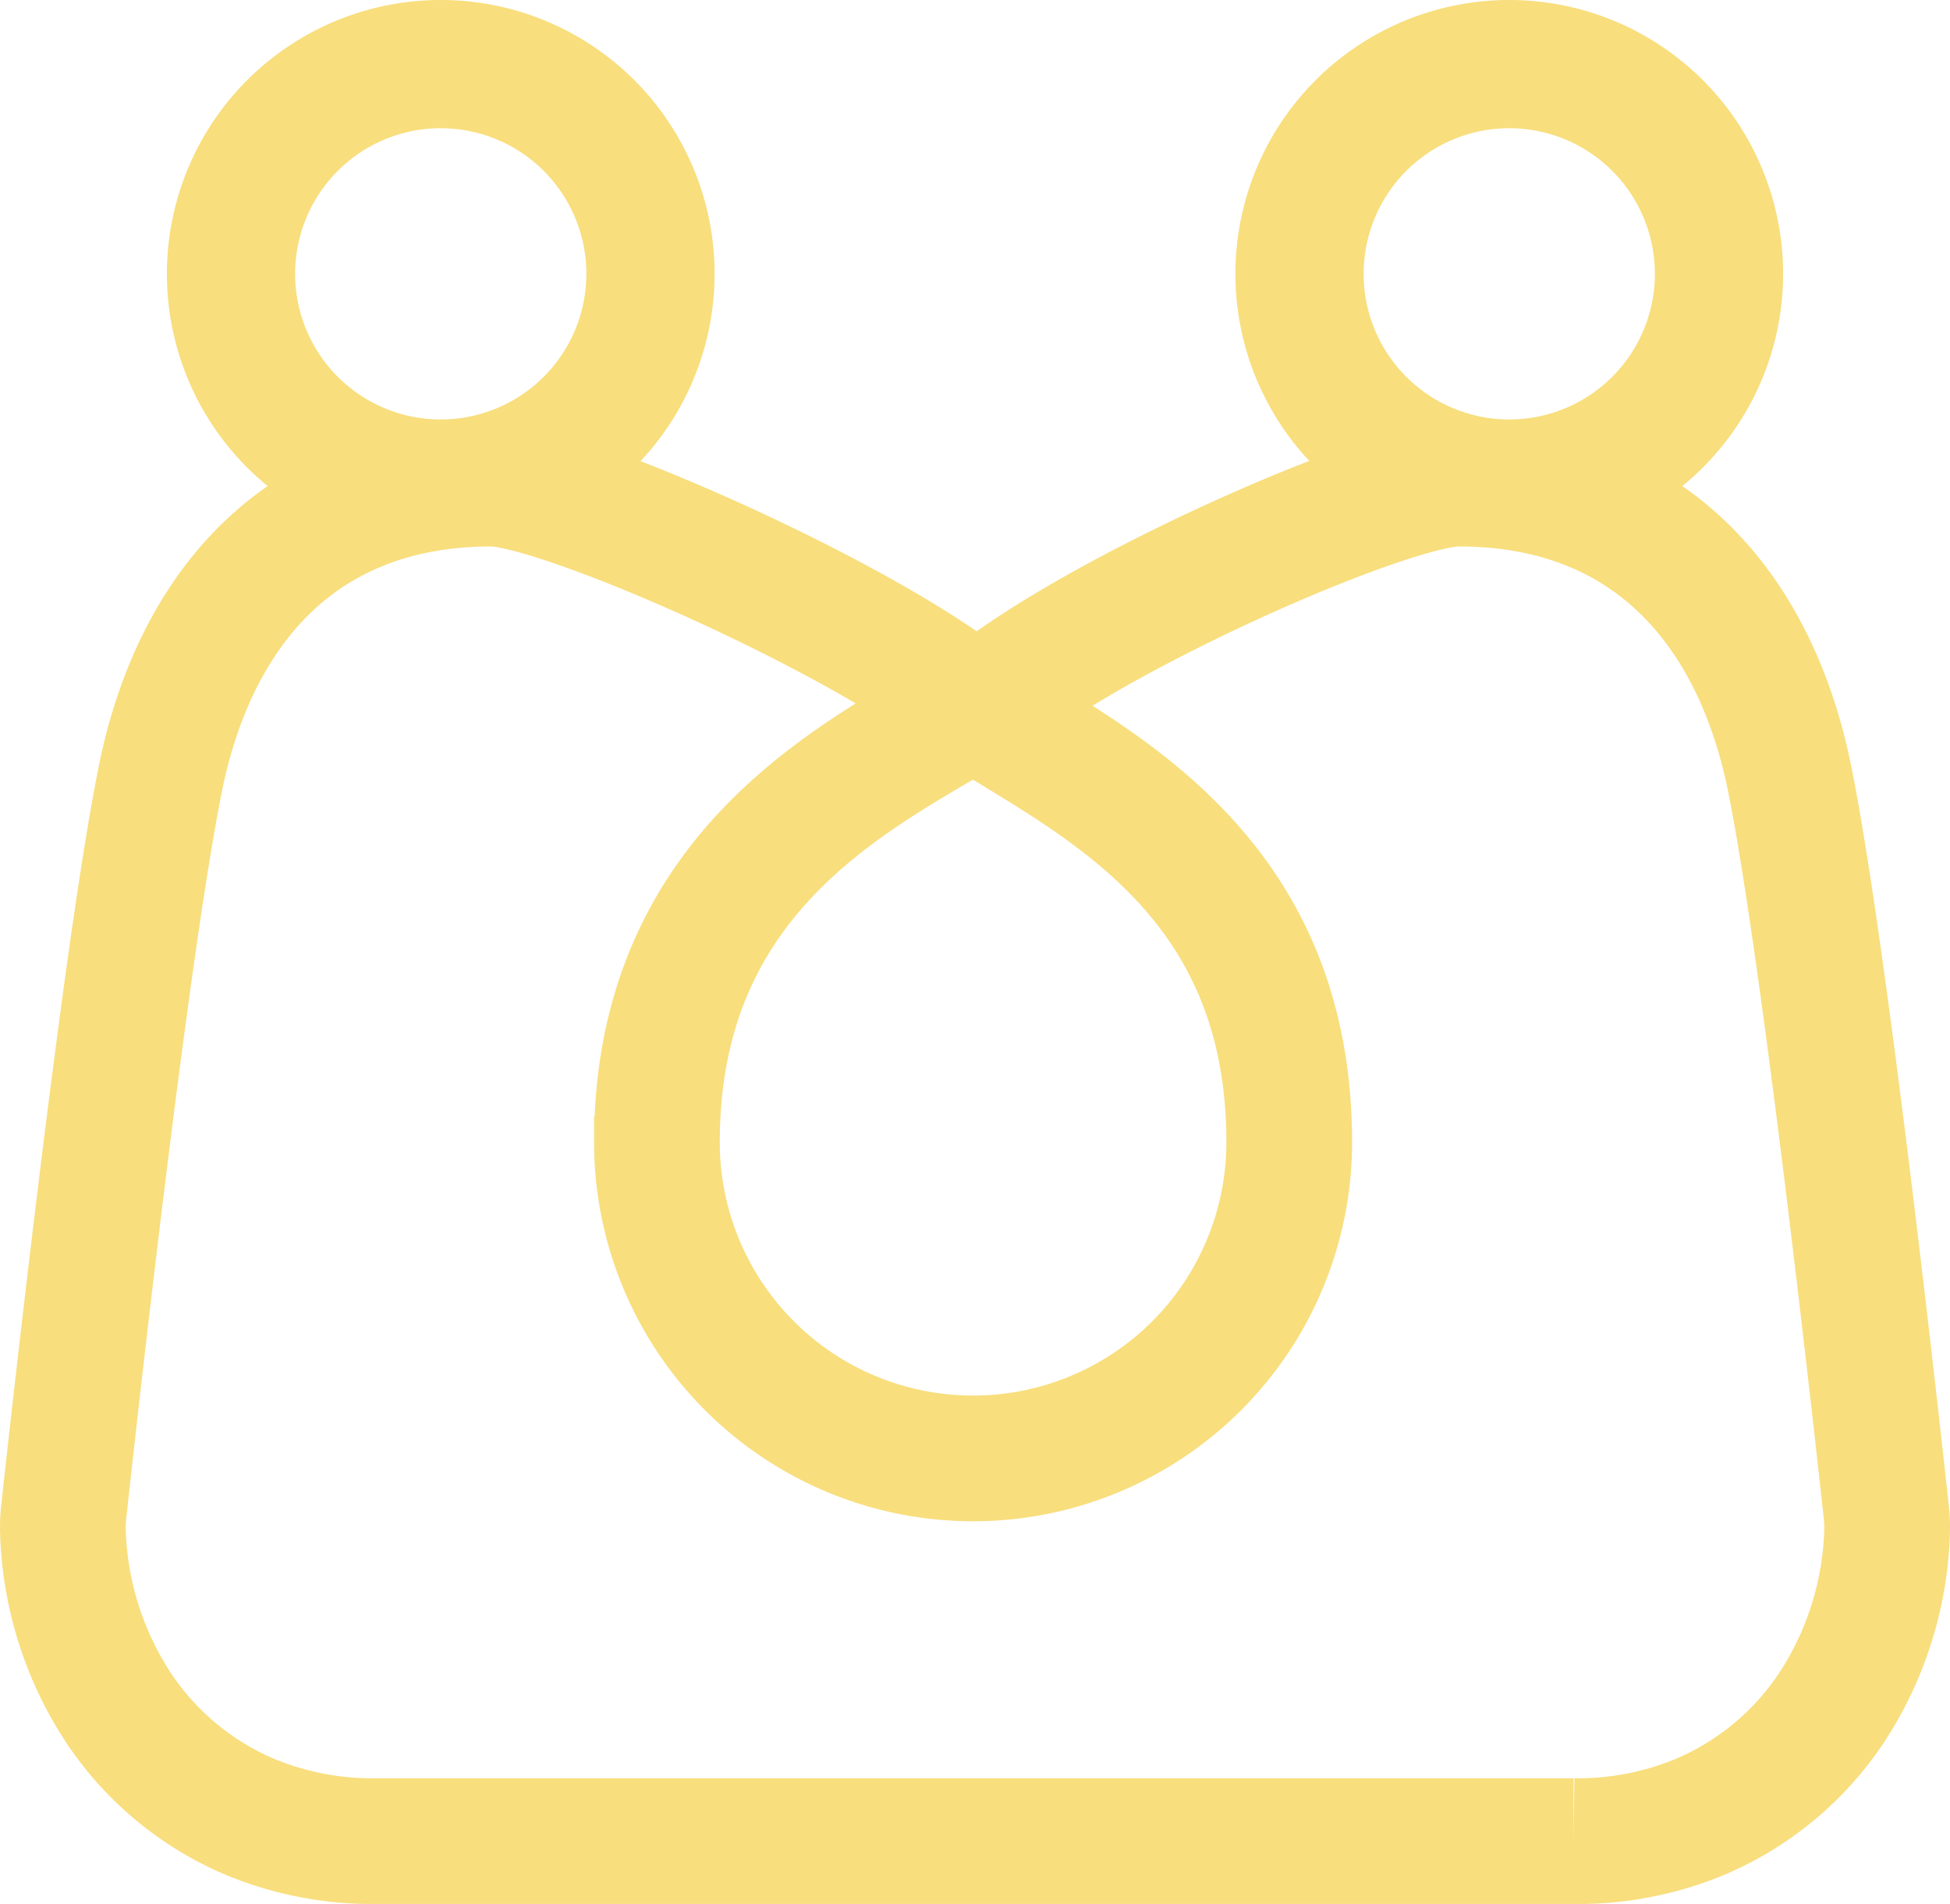 <?xml version="1.0" encoding="UTF-8"?>
<svg xmlns="http://www.w3.org/2000/svg" viewBox="0 0 124.103 121.172">
  <defs>
    <style>.cls-1,.cls-2{fill:none;stroke:#f8de7d;stroke-miterlimit:10;}.cls-1{stroke-width:8.161px;}.cls-2{stroke-width:8px;}</style>
  </defs>
  <g id="Layer_2" data-name="Layer 2">
    <g id="Layer_1-2" data-name="Layer 1">
      <path class="cls-1" d="M28.051,30.776A13.348,13.348,0,1,0,14.702,17.427,13.349,13.349,0,0,0,28.051,30.776Z"></path>
      <path class="cls-1" d="M96.052,30.776a13.348,13.348,0,1,1,13.349-13.349A13.349,13.349,0,0,1,96.052,30.776Z"></path>
      <path class="cls-2" d="M58.537,117.172l41.607,0a20.234,20.234,0,0,0,8.226-1.618,18.923,18.923,0,0,0,8.183-6.854,21.596,21.596,0,0,0,3.548-11.318,8.711,8.711,0,0,0-.056-1.178c-.503-4.627-3.887-35.396-6.136-46.594-2.133-10.619-8.73-18.833-21.087-18.833-4.06,0-20.443,7.051-28.4,12.701-1.055.686-2.025,1.216-3.122,1.867-7.219,4.287-19.492,10.399-19.492,27.35a20.121,20.121,0,1,0,40.242,0c0-17.113-12.379-22.862-19.488-27.391-.891-.568-1.311-.873-2.164-1.478-7.957-5.65-25.055-13.049-29.116-13.049-12.357,0-18.955,8.214-21.087,18.833C7.945,60.807,4.561,91.576,4.058,96.203a8.71,8.71,0,0,0-.056,1.178,21.596,21.596,0,0,0,3.548,11.318,18.924,18.924,0,0,0,8.183,6.854,20.234,20.234,0,0,0,8.226,1.618l41.607,0"></path>
    </g>
  </g>
</svg>
